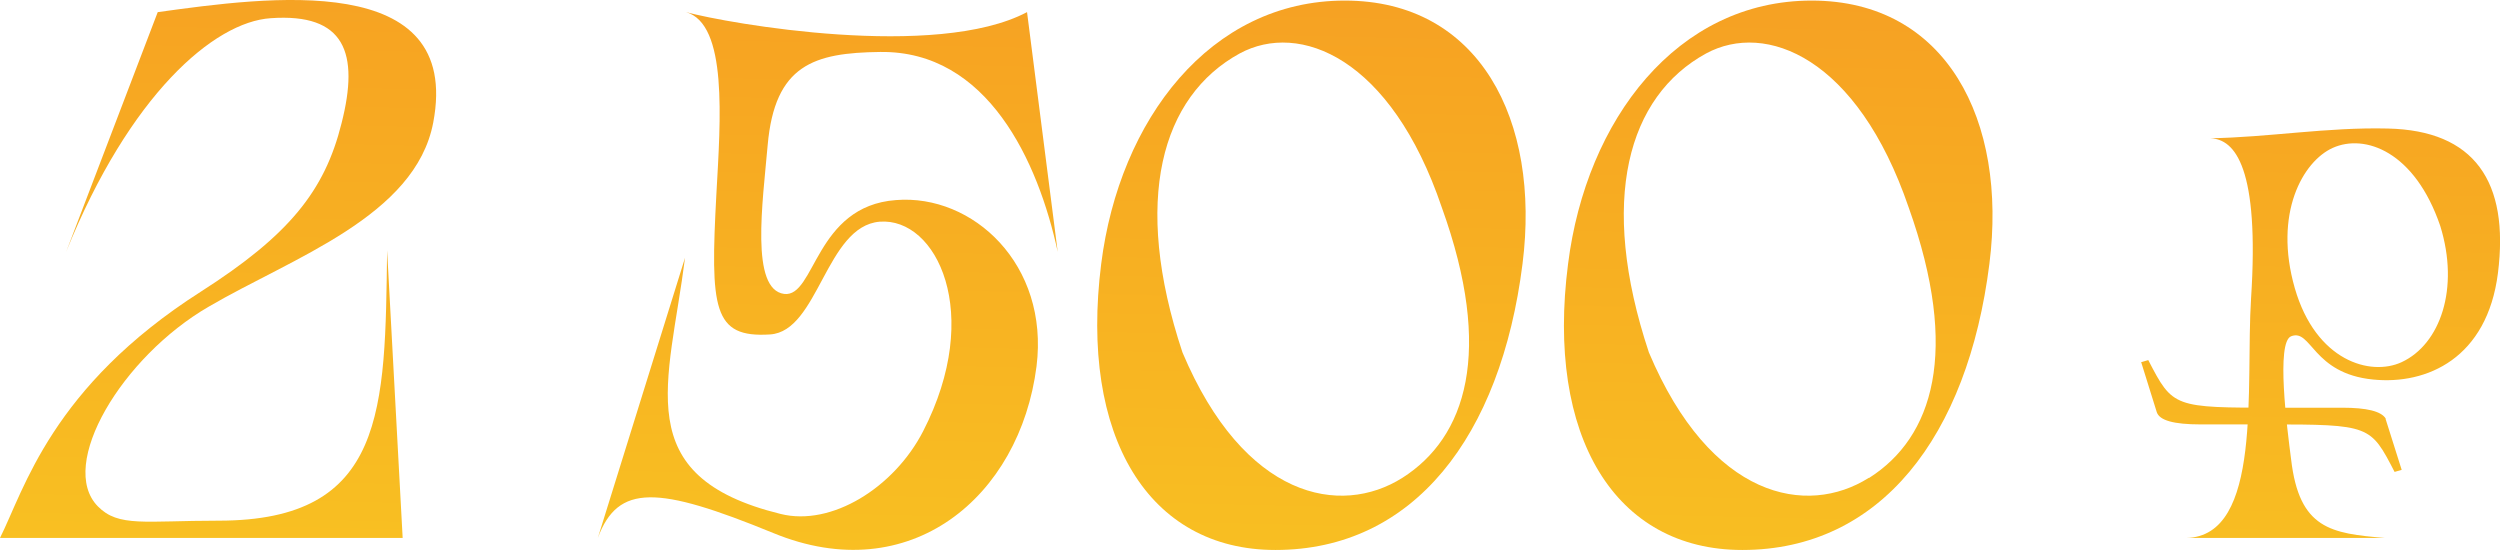 <?xml version="1.0" encoding="UTF-8"?> <svg xmlns="http://www.w3.org/2000/svg" xmlns:xlink="http://www.w3.org/1999/xlink" viewBox="0 0 218.42 48.05"> <defs> <style>.cls-1{fill:url(#linear-gradient);}.cls-2{fill:url(#linear-gradient-2);}.cls-3{fill:url(#linear-gradient-3);}.cls-4{fill:url(#linear-gradient-4);}.cls-5{fill:url(#linear-gradient-5);}.cls-6{fill:url(#linear-gradient-6);}</style> <linearGradient id="linear-gradient" x1="16.72" y1="123.25" x2="22.67" y2="-119.96" gradientUnits="userSpaceOnUse"> <stop offset="0" stop-color="#fcee21"></stop> <stop offset="1" stop-color="#f15a24"></stop> </linearGradient> <linearGradient id="linear-gradient-2" x1="70.12" y1="124.56" x2="76.07" y2="-118.66" xlink:href="#linear-gradient"></linearGradient> <linearGradient id="linear-gradient-3" x1="112.08" y1="125.58" x2="118.03" y2="-117.63" xlink:href="#linear-gradient"></linearGradient> <linearGradient id="linear-gradient-4" x1="152.81" y1="126.58" x2="158.76" y2="-116.63" xlink:href="#linear-gradient"></linearGradient> <linearGradient id="linear-gradient-5" x1="202.41" y1="127.79" x2="208.36" y2="-115.42" xlink:href="#linear-gradient"></linearGradient> <linearGradient id="linear-gradient-6" x1="196.21" y1="127.64" x2="202.16" y2="-115.57" xlink:href="#linear-gradient"></linearGradient> </defs> <g id="Layer_2" data-name="Layer 2"> <g id="Layer_1-2" data-name="Layer 1"> <path class="cls-1" d="M29.84,10.77c1.57-6.16.3-9.64-6.19-9.18C18.69,1.92,11.32,8.28,5.78,22l8-20.94C23.29-.25,40.4-2.68,37.85,10.71c-1.56,8.2-12.31,11.81-19.61,16.08C10.66,31.18,5,40.63,8.55,44.24c1.8,1.84,4.11,1.25,10.54,1.25,14.64,0,14.55-9.71,14.73-23.62L35.18,47H0c2.11-4.2,4.49-13.19,17.55-21.52C25.26,20.55,28.37,16.68,29.84,10.77Z"></path> <path class="cls-2" d="M90.56,32c-1.45,11.42-11.06,19.49-23,14.57C57.41,42.41,54,42.27,52.23,47l7.62-24.48c-1.39,11-5,19.1,8.34,22.38,4.45,1.12,9.93-2.3,12.46-7.22,5.3-10.3,1.18-18.7-3.8-18.31-4.7.4-5.34,9.58-9.57,9.85-5,.32-5.23-2.24-4.69-12.28.36-6.49,1-14.83-2.65-15.88,3.68,1,21.85,4.2,29.79,0L92.41,22c-1.7-7.88-6.12-17.59-15.52-17.46-5.78.07-9.2,1.12-9.82,8.14-.44,5.05-1.53,12.6,1.44,13,2.72.33,2.68-7.68,9.77-8.2C85,16.94,91.67,23.11,90.56,32ZM59.87,1.06h0Z"></path> <path class="cls-3" d="M96.21,23.05c1.59-12.6,9.53-23,21.28-23s17.12,10.44,15.53,23c-1.9,15.09-9.52,25-21.59,25C100.34,48.05,94.3,38.14,96.21,23.05Zm26.31,18.7c5.57-3.54,8-11,3.45-23.62C121.52,5,113.52,1.85,108.31,4.67c-6.84,3.74-9.43,12.8-5,26.12C108.71,43.59,117.11,45.16,122.52,41.75Z"></path> <path class="cls-4" d="M137,23.05c1.59-12.6,9.53-23,21.28-23s17.12,10.44,15.53,23c-1.9,15.09-9.52,25-21.59,25C141.09,48.05,135.05,38.14,137,23.05Zm26.31,18.7c5.57-3.54,7.95-11,3.45-23.62C162.27,5,154.27,1.85,149.06,4.67c-6.84,3.74-9.43,12.8-5,26.12C149.46,43.59,157.86,45.16,163.27,41.75Z"></path> <path class="cls-5" d="M208.63,11.23c7.53.17,10.62,4.6,9.61,12.63-.94,7.43-6.19,9.77-10.9,9.3-5.32-.52-5.39-4.48-7.17-3.78-1.32.52-.37,7.9,0,10.76.71,6.08,3.48,6.47,8.21,6.86H191c6.71-.13,5.18-13.28,5.67-20.92.74-11.38-1.37-13.94-3.58-14C198.2,12,203.31,11.1,208.63,11.23Zm-8.14,13.94c1.84,6.38,6.62,7.73,9.34,6.47,3.37-1.57,5.07-6.43,3.37-11.9-2.22-6.51-6.58-8.08-9.39-6.82C201.19,14.1,198.62,18.65,200.49,25.17Z"></path> <path class="cls-6" d="M208.43,36.62l0-.06c-.4-.63-1.65-.94-3.8-.94h-5.73c-9,0-9.06,0-11.21-4.16l-.62.18L188.43,36c.23.73,1.48,1.08,3.84,1.08h5.83c9,0,9,.08,11.11,4.15l.62-.18Z"></path> </g> </g> </svg> 